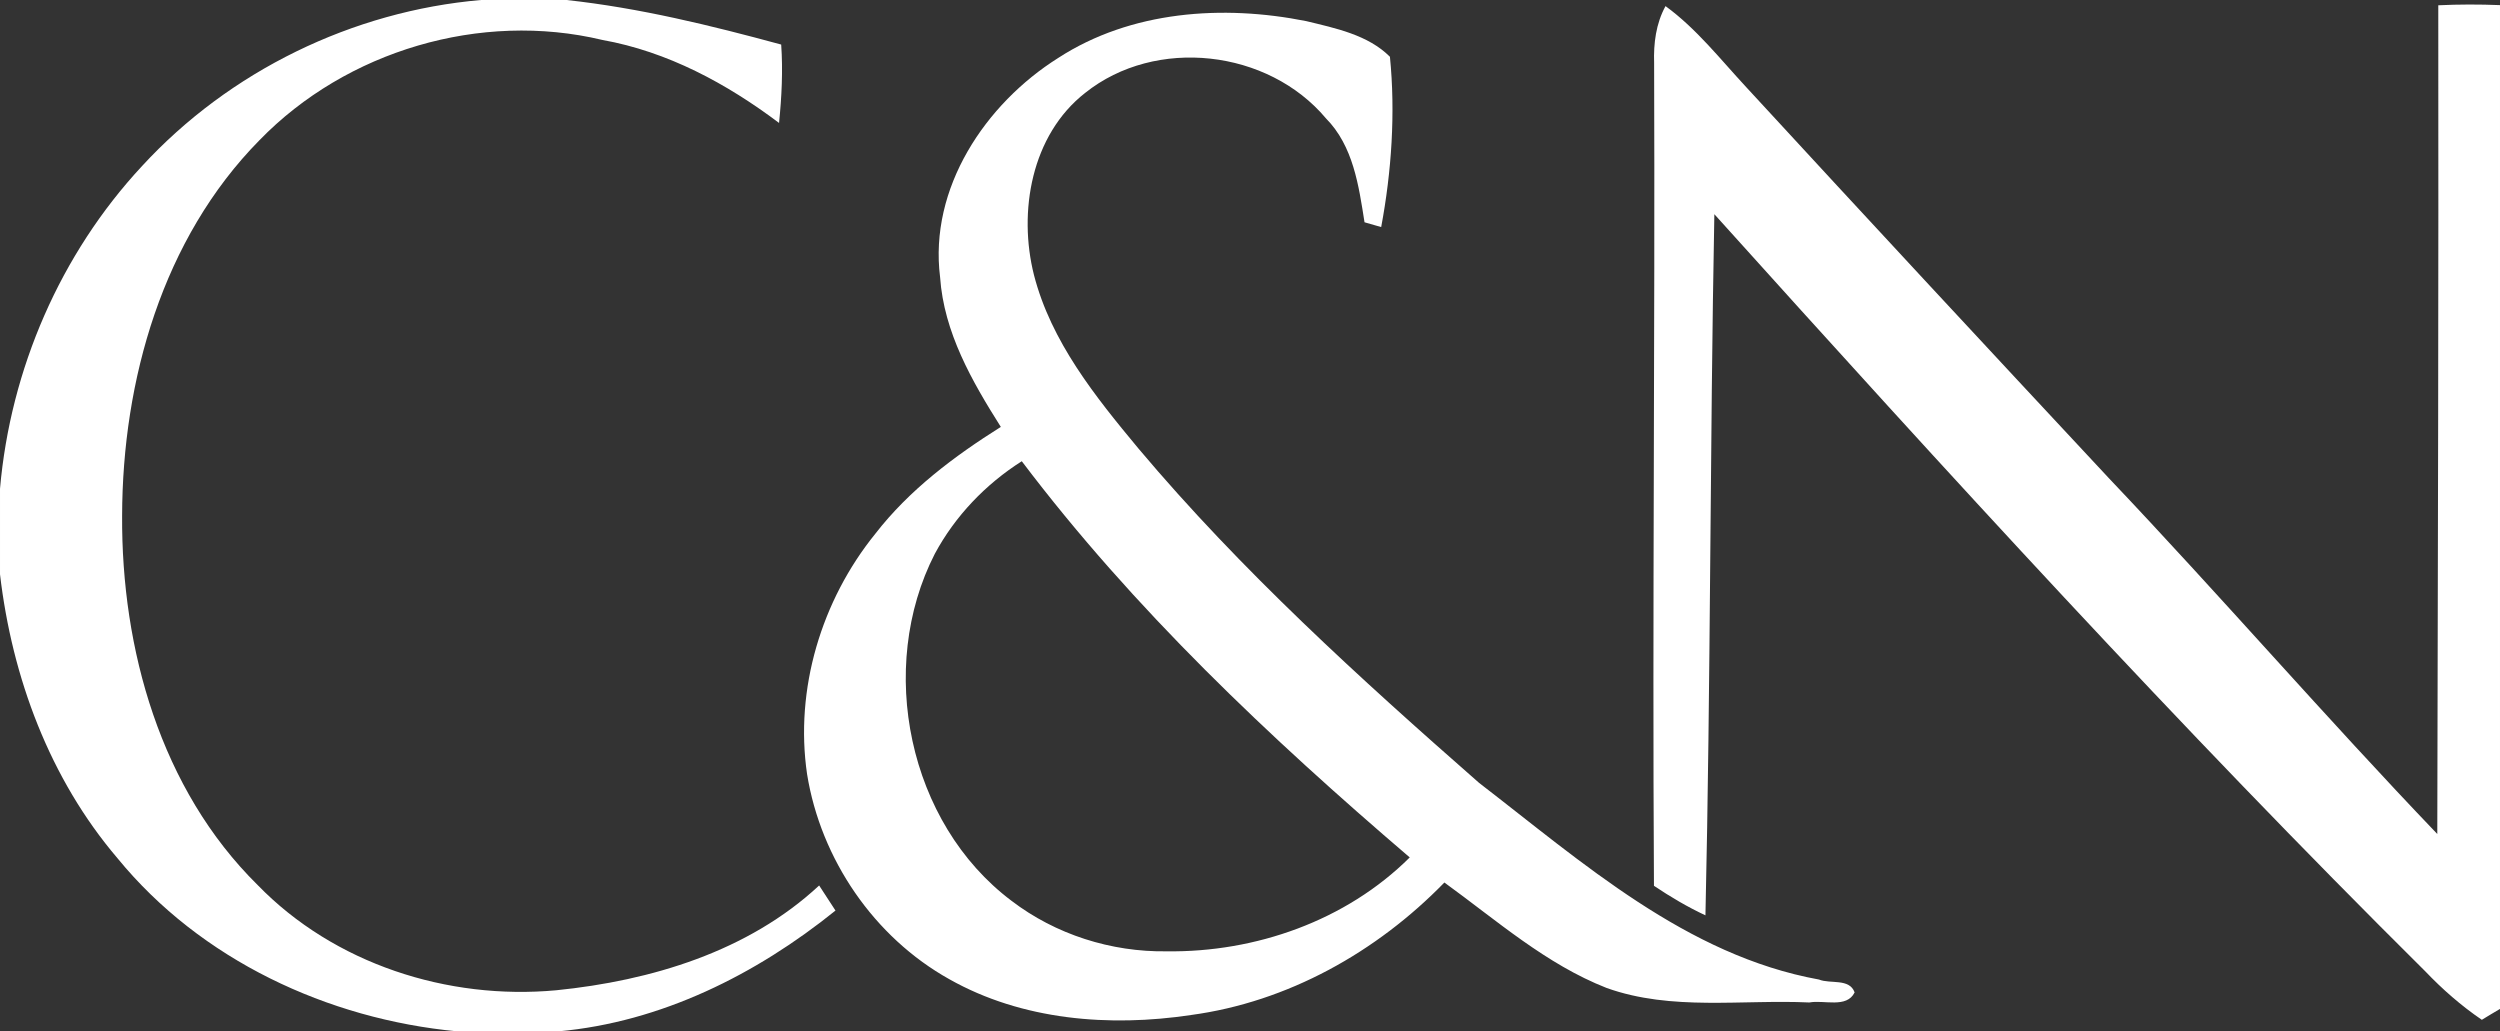 <svg version="1.2" xmlns="http://www.w3.org/2000/svg" viewBox="0 0 1515 625" width="1515" height="625">
	<rect x="0" y="0" width="1515" height="625" fill="#333333" stroke="none"/>
	<title>logo (ddd4)-svg</title>
	<style>
		.s0 { fill: #ffffff } 
	</style>
	<g id="#5f636aff">
		<path id="Layer" class="s0" d="m291.5 0h51.8c44.2 4.8 87.4 15.4 130.1 27 1.1 15.8 0.3 31.8-1.3 47.5-31.8-23.9-67.5-43.2-107.1-50.3-73.7-17.6-155.1 6.5-207.8 60.8-58.7 59.6-83 145.5-83.2 227.5-0.5 80.8 23.3 165.8 82.1 223.8 46.4 47.8 115.2 69.9 181 63.8 57.4-5.8 116.2-23.4 159.3-63.5q4.9 7.5 9.9 15.2c-48.1 38.8-105.7 67.6-167.9 73.2h-61.3c-78.5-7.4-155.5-43.3-205.9-104.9-41.1-48.2-63.9-109.6-71.2-172.1v-51.8c6.3-72.4 36.6-142.4 86.1-195.6 52.9-57.5 127.5-93.9 205.4-100.6zm710.9 38.2c-0.4-11.9 1.1-23.9 6.9-34.5 18.8 13.7 33.2 32.2 48.9 49.1 73 79.3 146.3 158.2 219.8 237 67.3 70.9 131.4 145 199 215.6 0.4-167.4 0.8-334.8 0.6-502.2 12.4-0.6 24.9-0.6 37.4-0.1v608.3c-2.7 1.6-8.3 4.9-11 6.6-12.5-8.5-23.9-18.5-34.3-29.4-149-147.8-290.4-302.9-430.8-458.8-2.7 141.6-2.2 283.3-5.4 424.9-10.9-5.1-21.2-11.2-31.2-17.9-1-166.2 0.7-332.4 0.1-498.6z"/>
	</g>
	<g id="#24b34bff">
		<path id="Layer" fill-rule="evenodd" class="s0" d="m641.3 35.1c44.1-28.6 99.8-32.4 150.3-22.3 17.7 4.3 37.4 8.3 50.7 21.6 3.4 34.1 1 69.5-5.3 103.2-2.5-0.7-7.5-2.2-10.1-2.9-3.5-22.2-6.8-46.2-23.4-63-35-41.7-103.1-49.6-145.9-15.4-32.6 25.5-40.7 72-31 110.4 10.4 40.4 37.2 73.7 63.3 105.1 62.2 73.9 133.9 139 206.4 202.6 62.6 48.2 125.7 104.6 206 119.2 6.9 2.8 18.5-0.9 21.6 7.8-4.8 9.8-18.6 4.4-27.4 6.1-40.9-1.9-83.5 5.3-122.9-8.8-36.7-14.4-66.7-41-98.3-63.9-41 42.1-94.9 72.4-153.6 80.3-49.3 7.4-102.3 3.2-146.4-21.7-45.7-25.5-77.9-72.8-86.2-124.2-7.6-51.6 8.7-105.4 41.3-145.7 20.6-26.6 47.8-47 76.1-64.8-17.5-27.7-34.5-57.3-36.8-90.7-6.8-54 27.4-105.1 71.6-132.9zm-74.8 300.5c-35.4 69.1-16.2 163.2 46.5 210.3 26.7 20.4 60.4 31.1 94 30.6 53.8 0.7 108.7-18.5 147.3-56.9-85.2-72.9-167.3-150.4-235.1-240.1-21.9 13.9-40.4 33.2-52.7 56.1z"/>
	</g>
</svg>